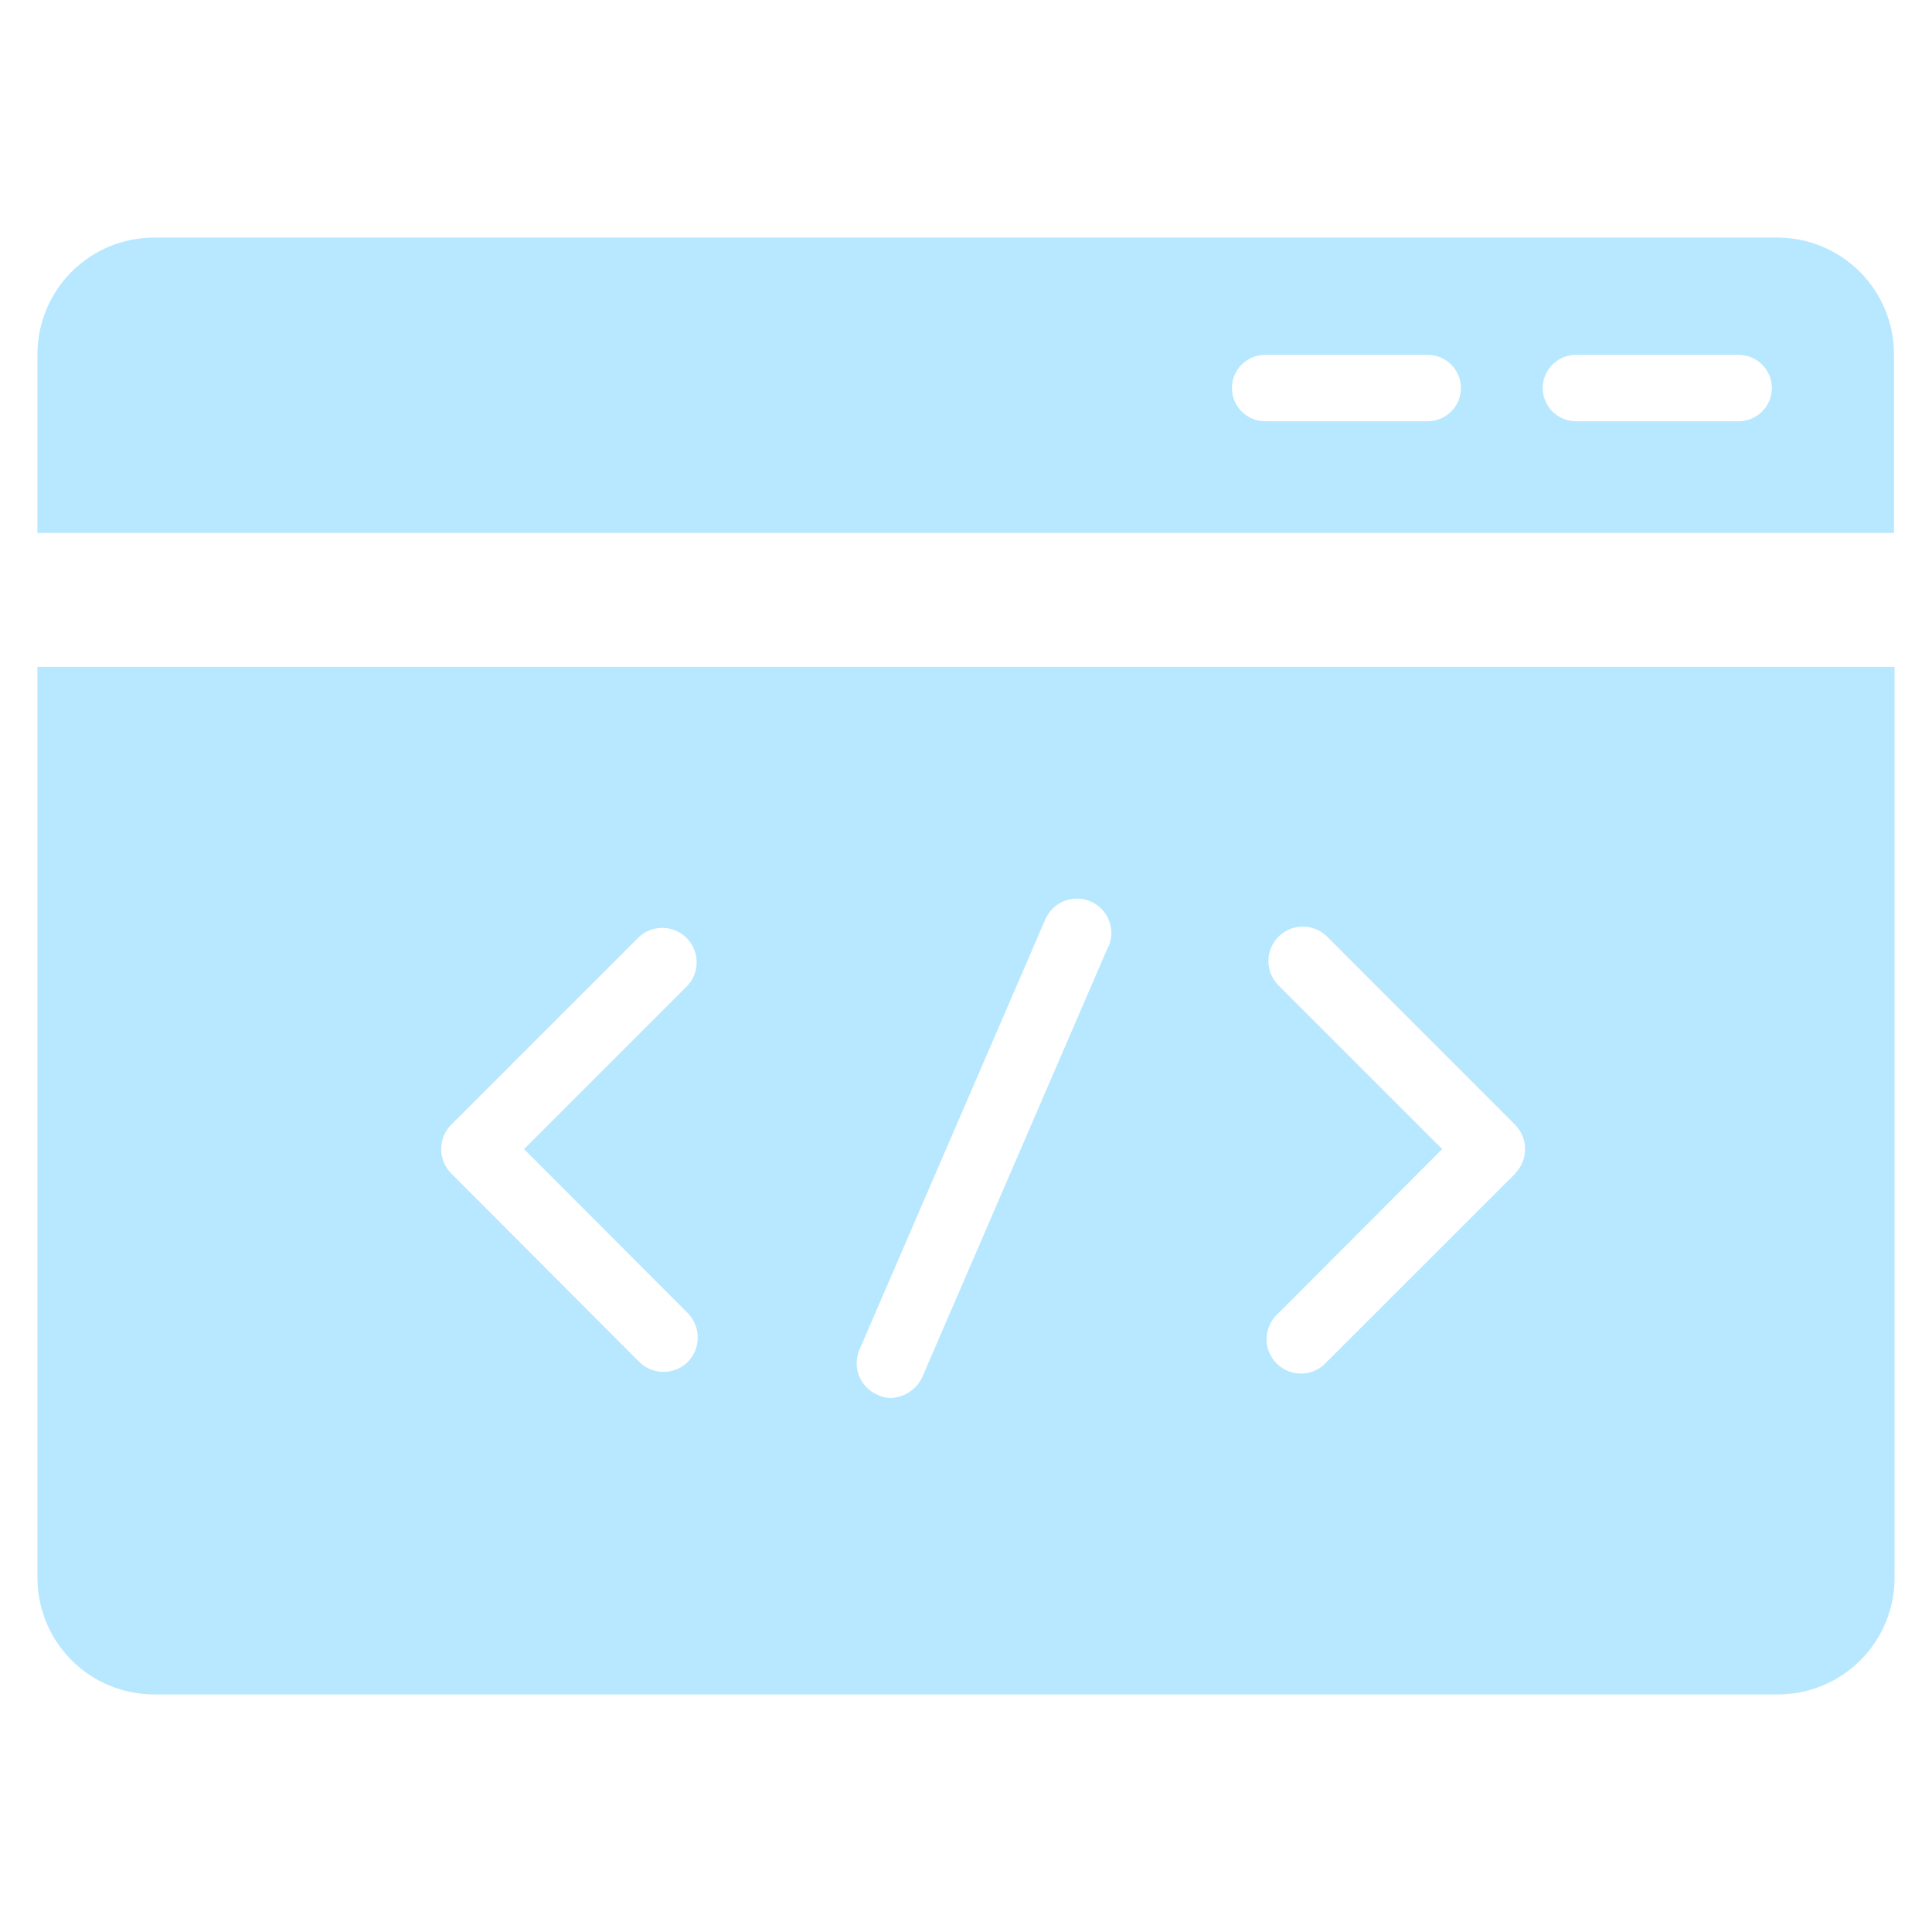 <svg width="128" height="128" viewBox="0 0 128 128" fill="none" xmlns="http://www.w3.org/2000/svg">
<g clip-path="url(#clip0_951_12)">
<path d="M117.75 15.74H10.25C9.228 15.735 8.215 15.932 7.27 16.32C6.325 16.709 5.466 17.281 4.744 18.004C4.021 18.726 3.449 19.585 3.061 20.53C2.672 21.475 2.475 22.488 2.48 23.51V35.31H125.48V23.51C125.485 22.491 125.289 21.482 124.903 20.539C124.517 19.597 123.948 18.74 123.23 18.018C122.512 17.296 121.658 16.723 120.717 16.332C119.777 15.941 118.768 15.74 117.75 15.74ZM94.59 27.91H83.82C83.237 27.91 82.677 27.678 82.264 27.265C81.852 26.853 81.62 26.293 81.62 25.71C81.62 25.126 81.852 24.567 82.264 24.154C82.677 23.742 83.237 23.51 83.82 23.51H94.59C94.879 23.51 95.165 23.567 95.432 23.677C95.699 23.788 95.941 23.95 96.146 24.154C96.35 24.358 96.512 24.601 96.623 24.868C96.733 25.135 96.79 25.421 96.79 25.71C96.79 25.999 96.733 26.285 96.623 26.552C96.512 26.819 96.35 27.061 96.146 27.265C95.941 27.47 95.699 27.632 95.432 27.742C95.165 27.853 94.879 27.91 94.59 27.91ZM115.19 27.91H104.41C103.826 27.91 103.267 27.678 102.854 27.265C102.442 26.853 102.21 26.293 102.21 25.71C102.21 25.126 102.442 24.567 102.854 24.154C103.267 23.742 103.826 23.51 104.41 23.51H115.19C115.773 23.51 116.333 23.742 116.746 24.154C117.158 24.567 117.39 25.126 117.39 25.71C117.39 26.293 117.158 26.853 116.746 27.265C116.333 27.678 115.773 27.91 115.19 27.91Z" fill="#B7E8FF"/>
<path d="M2.48 44.18V104.49C2.475 105.512 2.672 106.525 3.061 107.47C3.449 108.415 4.021 109.274 4.744 109.996C5.466 110.719 6.325 111.291 7.27 111.68C8.215 112.068 9.228 112.265 10.25 112.26H117.75C118.772 112.265 119.785 112.068 120.73 111.68C121.675 111.291 122.533 110.719 123.256 109.996C123.979 109.274 124.551 108.415 124.939 107.47C125.328 106.525 125.525 105.512 125.52 104.49V44.18H2.48ZM45.57 87C45.992 87.432 46.228 88.011 46.228 88.615C46.228 89.219 45.992 89.799 45.57 90.23C45.141 90.654 44.563 90.892 43.96 90.892C43.357 90.892 42.779 90.654 42.35 90.23L29.89 77.74C29.466 77.311 29.229 76.733 29.229 76.13C29.229 75.527 29.466 74.949 29.89 74.52L42.35 62.06C42.784 61.669 43.351 61.46 43.935 61.475C44.519 61.49 45.075 61.729 45.488 62.142C45.901 62.555 46.14 63.111 46.155 63.695C46.17 64.279 45.961 64.846 45.57 65.28L34.72 76.13L45.57 87ZM73.42 62.72L61.11 91.22C60.924 91.627 60.627 91.974 60.255 92.221C59.882 92.469 59.447 92.607 59 92.62C58.694 92.615 58.393 92.54 58.12 92.4C57.846 92.281 57.597 92.108 57.39 91.893C57.182 91.677 57.02 91.422 56.911 91.144C56.802 90.865 56.75 90.567 56.756 90.268C56.763 89.969 56.829 89.674 56.95 89.4L69.26 60.9C69.38 60.626 69.553 60.378 69.769 60.17C69.985 59.962 70.24 59.799 70.519 59.69C70.798 59.581 71.096 59.528 71.395 59.534C71.695 59.54 71.99 59.605 72.265 59.725C72.539 59.845 72.787 60.018 72.995 60.234C73.203 60.45 73.366 60.705 73.475 60.984C73.584 61.263 73.637 61.561 73.631 61.861C73.625 62.16 73.56 62.456 73.44 62.73L73.42 62.72ZM100.42 77.72L87.93 90.2C87.727 90.439 87.476 90.634 87.194 90.772C86.912 90.91 86.604 90.988 86.29 91.001C85.977 91.015 85.663 90.963 85.37 90.85C85.078 90.737 84.811 90.564 84.588 90.343C84.365 90.122 84.19 89.858 84.074 89.566C83.958 89.274 83.903 88.961 83.914 88.647C83.924 88.333 84 88.025 84.135 87.742C84.27 87.458 84.463 87.206 84.7 87L95.55 76.13L84.7 65.28C84.489 65.068 84.321 64.816 84.207 64.54C84.093 64.263 84.034 63.966 84.034 63.667C84.035 63.367 84.094 63.071 84.21 62.794C84.325 62.518 84.493 62.267 84.705 62.055C84.917 61.844 85.169 61.676 85.445 61.562C85.722 61.448 86.019 61.389 86.319 61.39C86.618 61.39 86.914 61.45 87.191 61.565C87.467 61.68 87.719 61.848 87.93 62.06L100.38 74.52C100.804 74.949 101.041 75.527 101.041 76.13C101.041 76.733 100.804 77.311 100.38 77.74L100.42 77.72Z" fill="#B7E8FF"/>
</g>
<defs>
<clipPath id="clip0_951_12">
<rect width="128" height="128" fill="white"/>
</clipPath>
</defs>
</svg>
